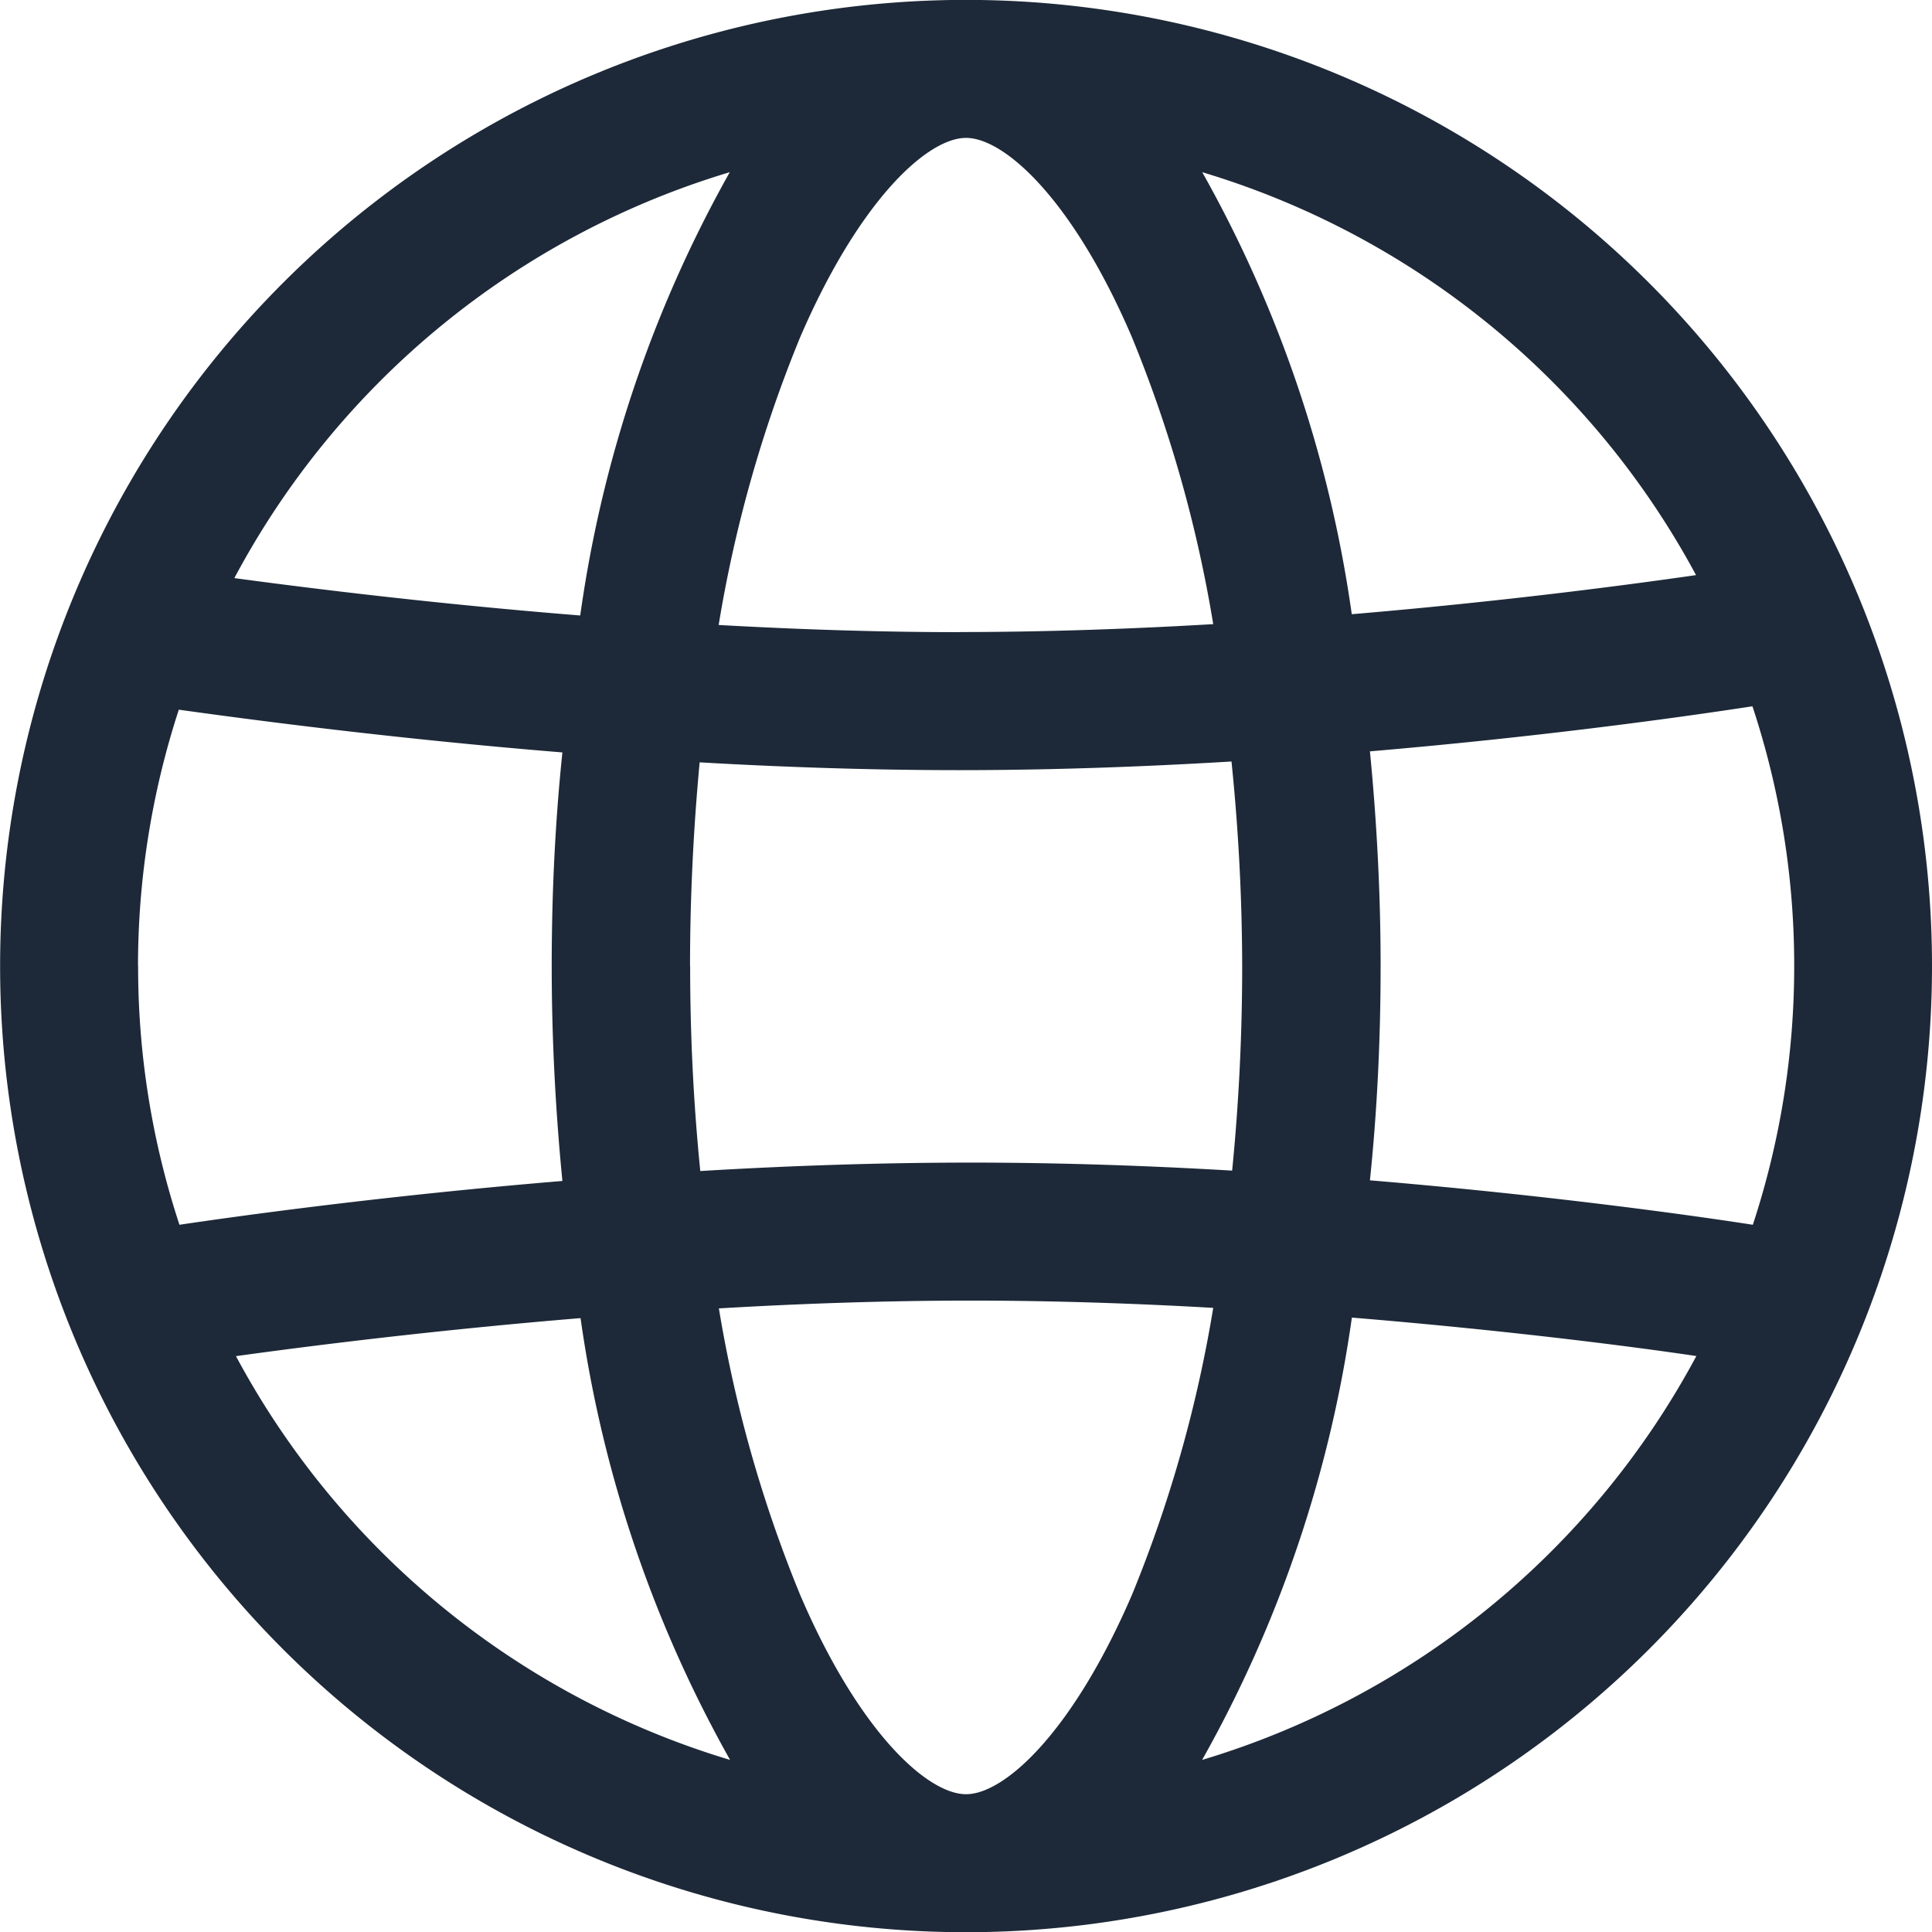 <svg xmlns="http://www.w3.org/2000/svg" width="18.087" height="18.089" viewBox="0 0 18.087 18.089">
  <path id="Union_47" data-name="Union 47" d="M3035.063-545.887h0a9.044,9.044,0,0,1-9.043-9.045,9.044,9.044,0,0,1,9.043-9.045h0a9.045,9.045,0,0,1,9.043,9.045,9.045,9.045,0,0,1-9.043,9.045Zm-1.553-3.158c.549,1.282,1.19,1.866,1.553,1.866h0c.363,0,1-.584,1.553-1.866a12.327,12.327,0,0,0,.761-2.687c-.734-.042-1.5-.068-2.267-.068-.8,0-1.6.028-2.361.073A12.321,12.321,0,0,0,3033.51-549.045Zm-.656,1.545a11.786,11.786,0,0,1-1.4-4.136c-1.38.114-2.549.262-3.226.356A7.786,7.786,0,0,0,3032.854-547.5Zm4.419,0a7.788,7.788,0,0,0,4.627-3.781c-.674-.1-1.841-.246-3.225-.36A11.8,11.8,0,0,1,3037.273-547.5Zm-9.961-7.432a7.718,7.718,0,0,0,.387,2.422c.581-.086,1.924-.272,3.585-.41-.063-.647-.1-1.32-.1-2.012s.033-1.355.1-2c-1.62-.132-2.95-.311-3.591-.4A7.735,7.735,0,0,0,3027.311-554.932Zm15.117,2.421a7.743,7.743,0,0,0,.387-2.421,7.721,7.721,0,0,0-.391-2.432c-.5.077-1.856.275-3.581.422.063.646.1,1.319.1,2.01s-.033,1.361-.1,2.006C3040.509-552.787,3041.848-552.6,3042.428-552.51Zm-9.949-2.421c0,.65.032,1.295.095,1.919.816-.049,1.676-.079,2.537-.079.831,0,1.658.029,2.442.075.062-.623.094-1.266.094-1.915a19.116,19.116,0,0,0-.1-1.915c-.816.049-1.68.081-2.55.081-.823,0-1.645-.028-2.429-.073C3032.511-556.218,3032.479-555.578,3032.479-554.932Zm2.522-3.127c.8,0,1.608-.029,2.375-.074a12.322,12.322,0,0,0-.761-2.686c-.549-1.282-1.19-1.866-1.553-1.866h0c-.363,0-1,.584-1.553,1.866a12.349,12.349,0,0,0-.763,2.694C3033.481-558.084,3034.243-558.058,3035-558.058Zm-3.551-.155a11.785,11.785,0,0,1,1.4-4.15,7.789,7.789,0,0,0-4.638,3.8C3028.923-558.468,3030.089-558.323,3031.45-558.214Zm7.224-.012c1.411-.119,2.584-.274,3.222-.366a7.792,7.792,0,0,0-4.623-3.772A11.784,11.784,0,0,1,3038.674-558.226Z" transform="translate(-3026.019 563.976)" fill="#1d2938"/>
</svg>
